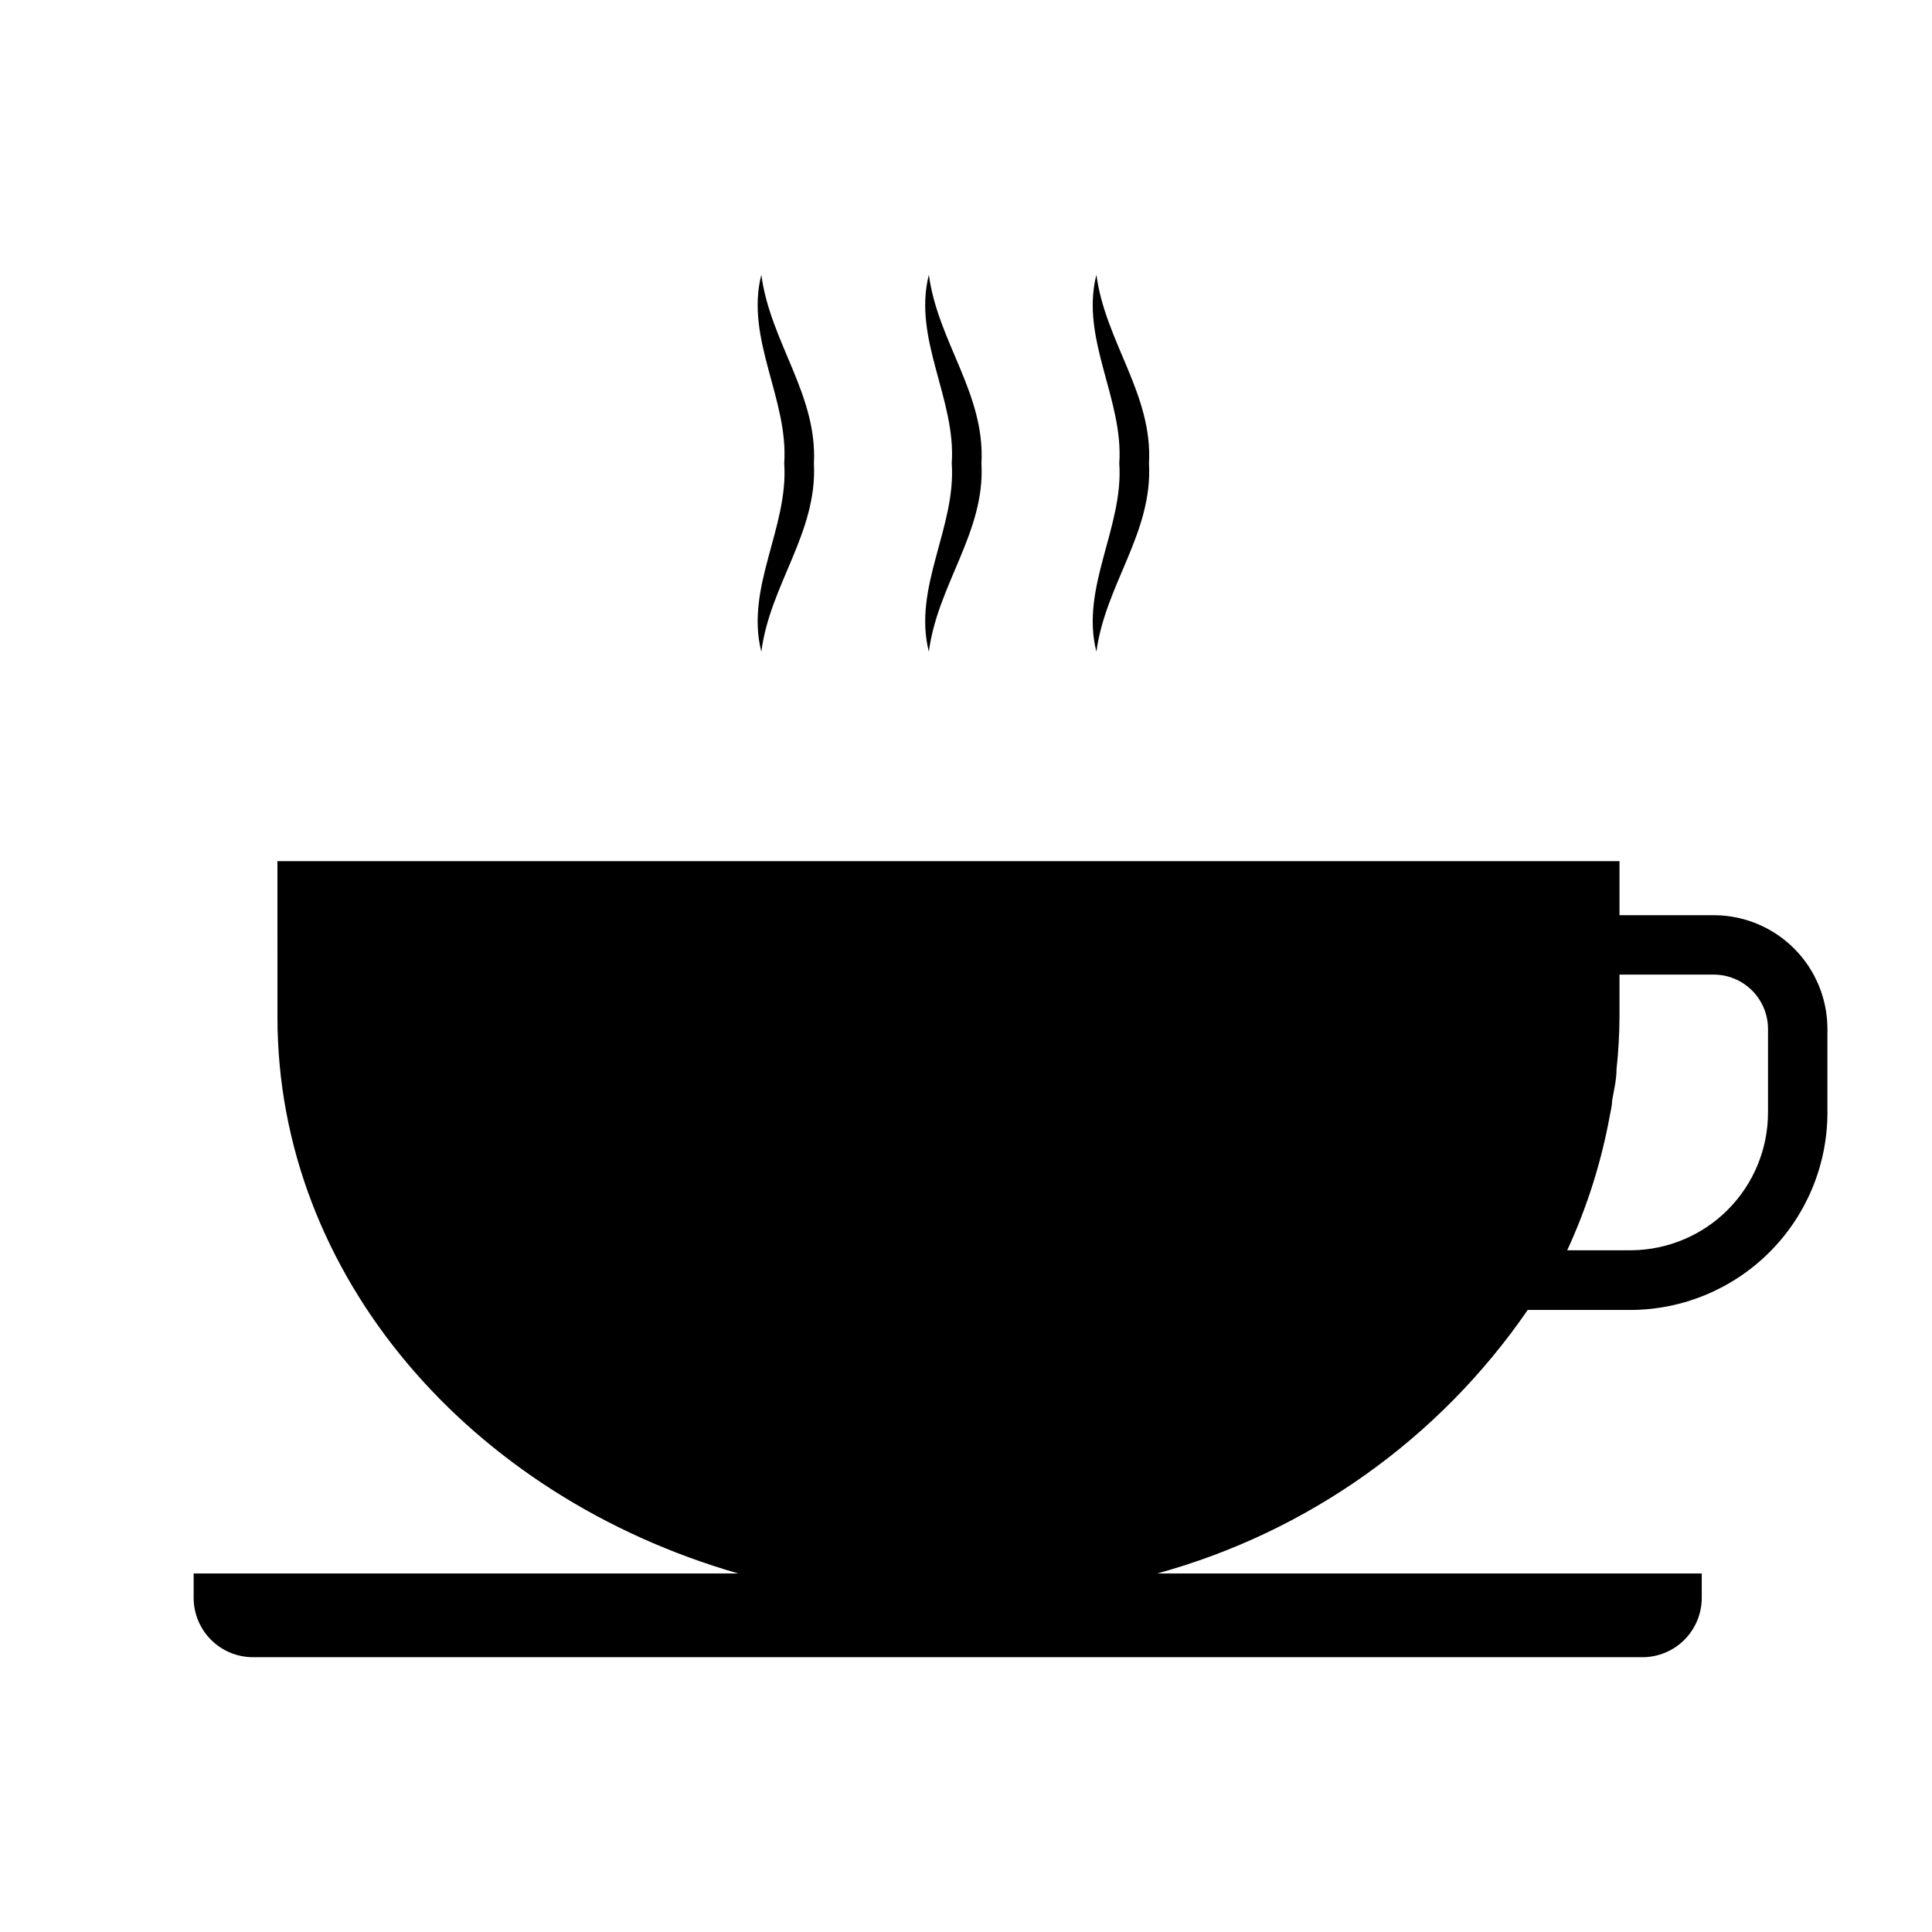 <?xml version="1.0" encoding="UTF-8"?>
<!-- Uploaded to: ICON Repo, www.iconrepo.com, Generator: ICON Repo Mixer Tools -->
<svg fill="#000000" width="800px" height="800px" version="1.1" viewBox="144 144 512 512" xmlns="http://www.w3.org/2000/svg">
 <path d="m390.16 316.71c-4.328-17.004 7.242-32.984 6.062-49.91 1.18-17.004-10.391-32.984-6.062-49.988 2.363 17.789 14.957 31.488 13.934 49.988 1.023 18.262-11.652 32.117-13.934 49.91zm-44.398 0c2.281-17.789 14.879-31.488 13.934-49.91 0.941-18.34-11.574-32.113-13.934-49.984-4.328 17.004 7.242 32.984 6.062 49.988 1.18 16.926-10.391 32.906-6.062 49.91zm88.797 0c2.363-17.789 14.957-31.488 13.934-49.91 1.023-18.344-11.57-32.195-13.934-49.988-4.328 17.004 7.242 32.984 6.062 49.988 1.18 16.926-10.391 32.906-6.062 49.91zm193.73 99.977v22.199c-0.023 13.855-5.535 27.141-15.336 36.938-9.797 9.797-23.078 15.312-36.938 15.332h-27.156c-23.461 34.125-58.23 58.855-98.164 69.824h144.29v6.457c0 4.176-1.66 8.18-4.609 11.133-2.953 2.953-6.957 4.609-11.133 4.609h-368.18c-4.176 0-8.18-1.656-11.133-4.609-2.953-2.953-4.613-6.957-4.613-11.133v-6.453l144.3-0.004c-70.848-20.387-122.09-78.719-122.09-147.44l-0.004-41.328h355.66v14.328h25.426c7.914 0.121 15.461 3.352 21.016 8.996 5.551 5.641 8.664 13.238 8.664 21.152zm-15.742 0h-0.004c0-3.809-1.508-7.461-4.191-10.16-2.684-2.699-6.328-4.227-10.137-4.246h-25.031v11.18c-0.023 4.652-0.285 9.305-0.789 13.934 0 2.832-0.707 5.59-1.18 8.344 0 1.34-0.395 2.754-0.629 4.094-2.254 12.258-6.035 24.184-11.258 35.5h17.082c9.605-0.102 18.785-3.984 25.547-10.809 6.762-6.82 10.566-16.031 10.586-25.637z"/>
</svg>